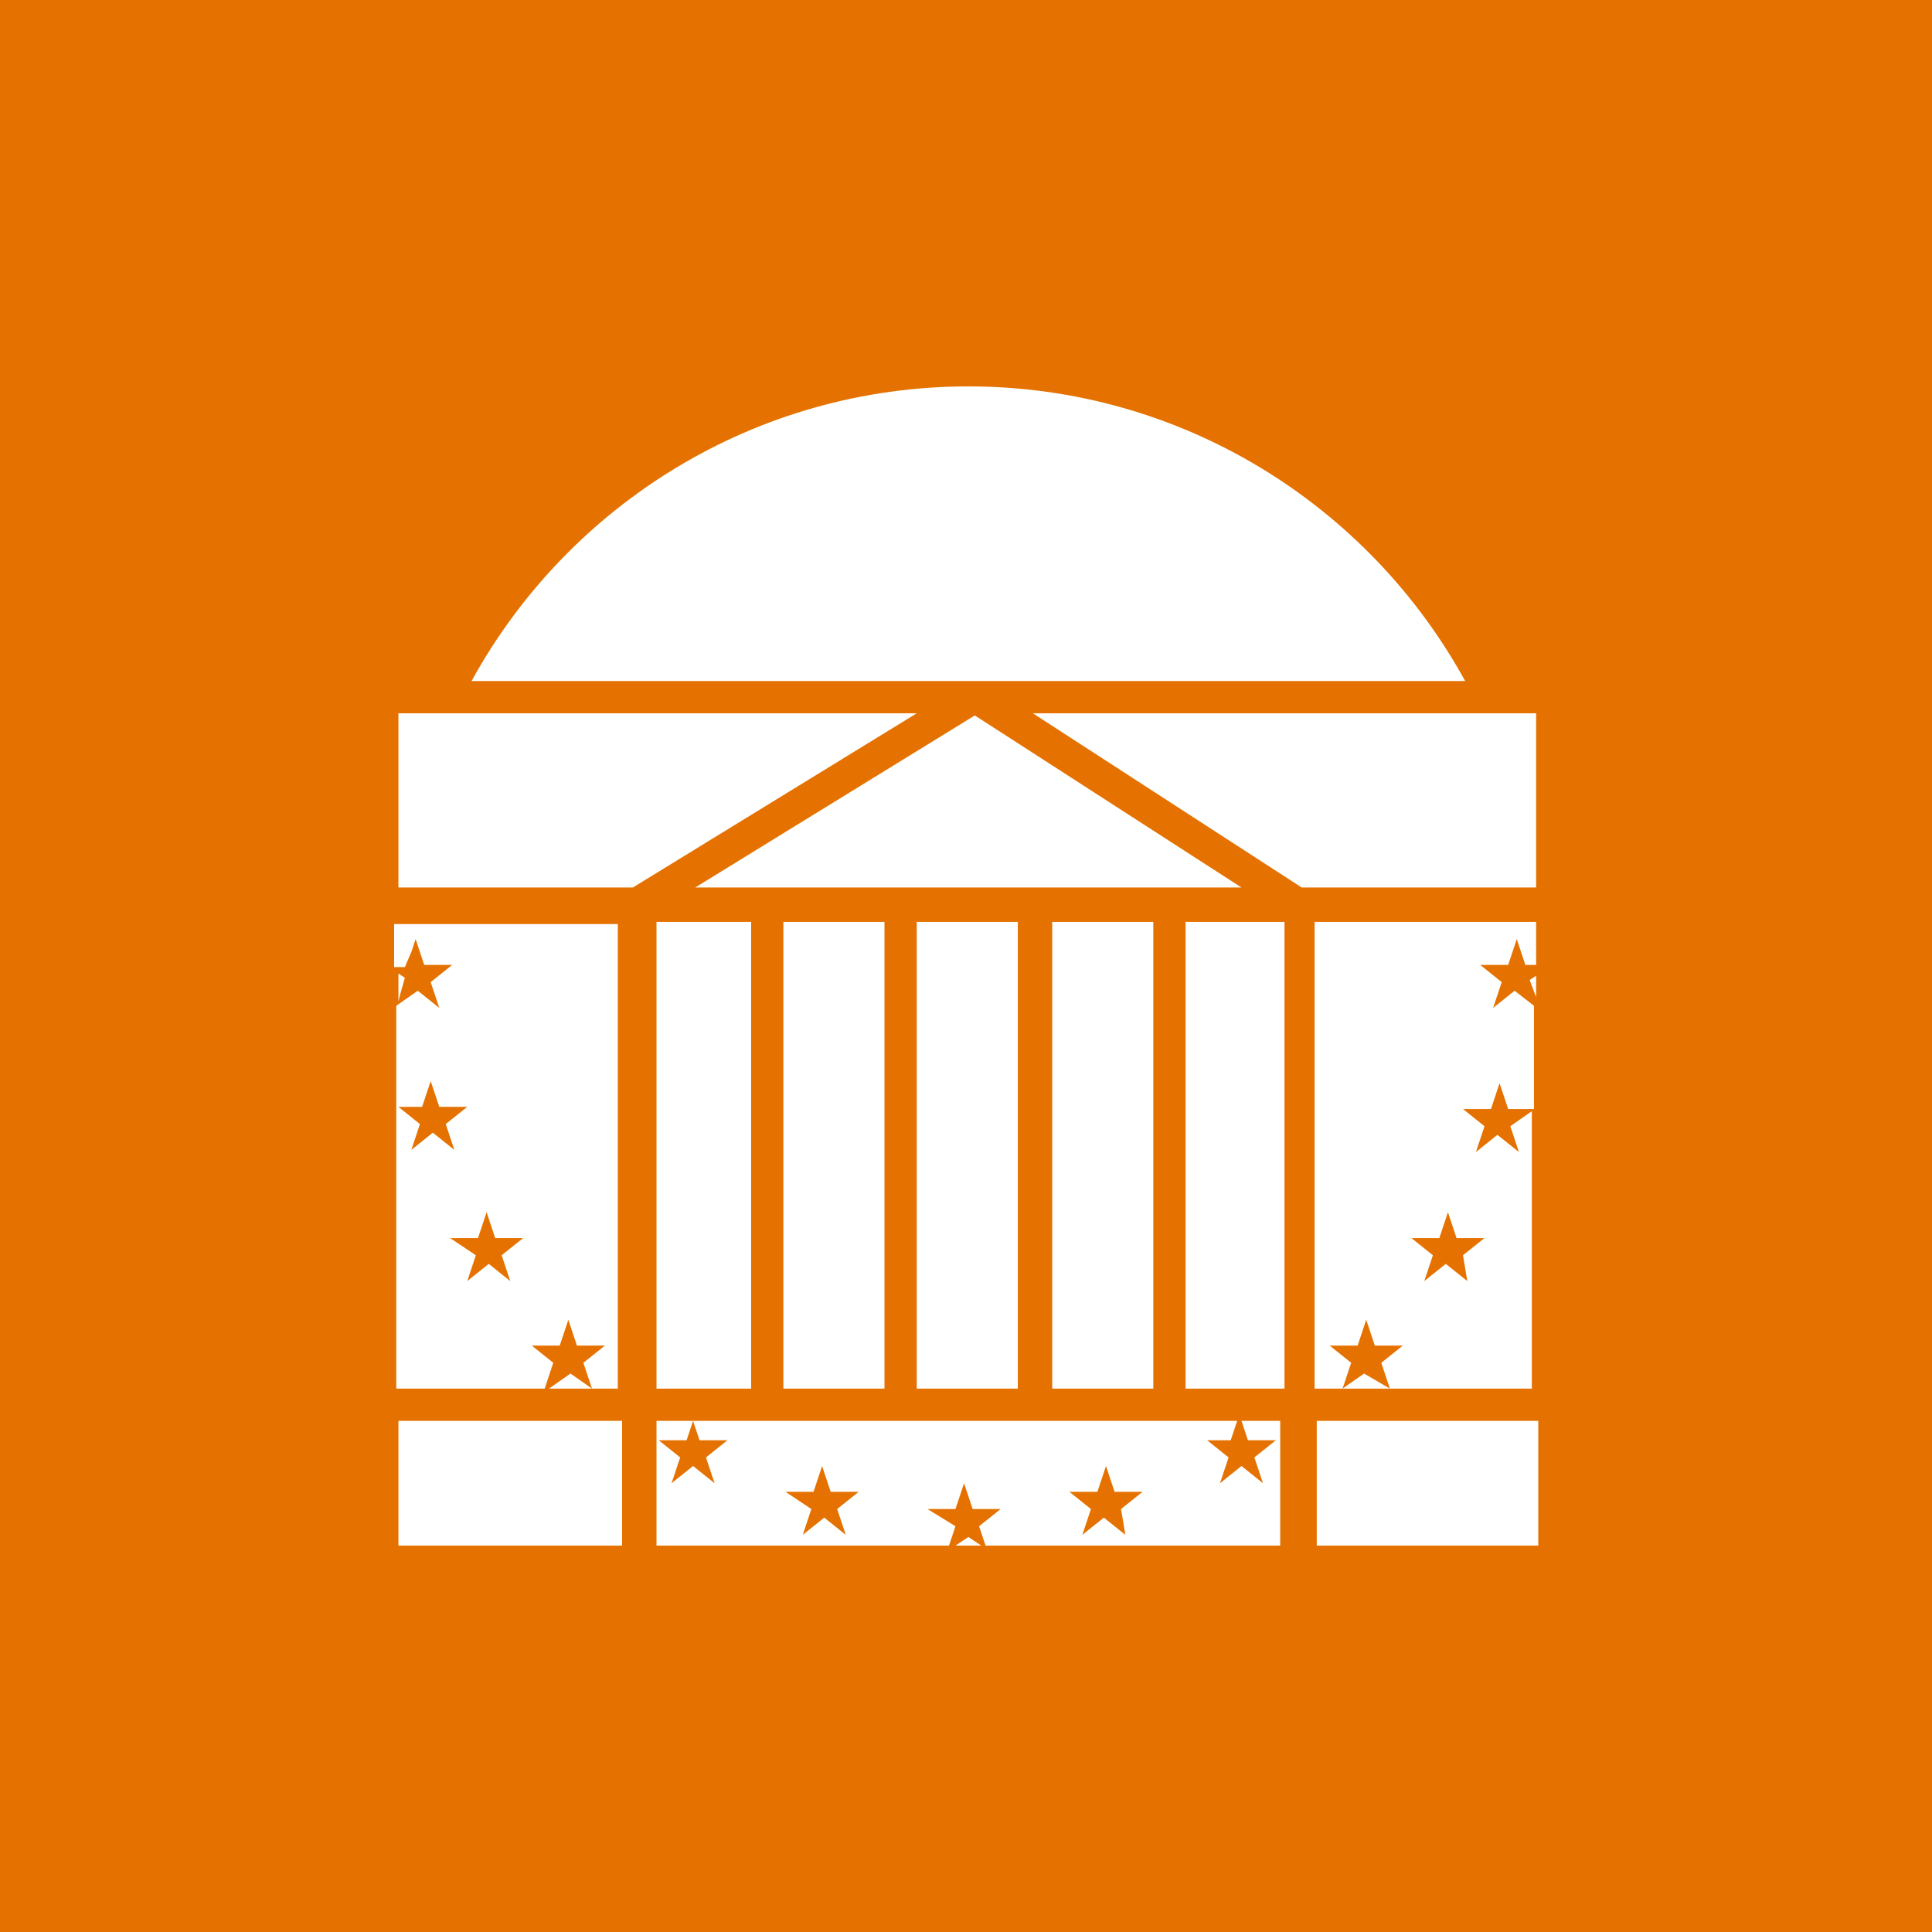 <svg width="250" height="250" viewBox="0 0 250 250" fill="none" xmlns="http://www.w3.org/2000/svg">
<rect width="250" height="250" fill="#E57200"/>
<path d="M189.59 88.126H61.019C73.542 65.306 97.753 50 125.304 50C152.855 50 177.067 65.306 189.59 88.126ZM51.557 92.3V114.842H81.891L118.625 92.3H51.557ZM160.647 114.842H89.961L126.139 92.579L160.647 114.842ZM133.653 92.3H198.774V114.842H168.44L133.653 92.3ZM51.557 129.592V125.974L52.392 126.531L51.835 128.479L51.557 129.592ZM76.603 179.685H71.037L73.82 177.737L76.603 179.685ZM80.499 179.685H76.603L75.49 176.345L78.273 174.119H74.655L73.542 170.779L72.429 174.119H68.811L71.594 176.345L70.481 179.685H51.278V143.228V130.148L54.061 128.2L56.844 130.427L55.731 127.087L58.514 124.861H54.896L53.783 121.521L53.226 123.191L52.392 125.139H51V119.573H79.942V179.685H80.499ZM51.557 143.228L54.34 145.455L53.226 148.794L56.009 146.568L58.792 148.794L57.679 145.455L60.462 143.228H56.844L55.731 139.889L54.618 143.228H51.557ZM61.575 162.43L60.462 165.77L63.245 163.544L66.028 165.77L64.915 162.43L67.698 160.204H64.08L62.967 156.865L61.853 160.204H58.236L61.575 162.43ZM84.952 179.685H97.197V119.295H84.952V179.685ZM101.371 179.685H114.451V119.295H101.371V179.685ZM118.625 179.685H131.705V119.295H118.625V179.685ZM136.158 179.685H149.237V119.295H136.158V179.685ZM153.412 179.685H166.213V119.295H153.412V179.685ZM198.774 126.252V129.035L197.939 126.809L198.774 126.252ZM198.774 179.685H179.571H173.727H170.109V119.295H198.774V124.861H197.382L196.269 121.521L195.156 124.861H191.538L194.321 127.087L193.208 130.427L195.991 128.2L198.495 130.148V143.506H195.156L194.043 140.167L192.929 143.506H189.312L192.095 145.733L190.981 149.072L193.764 146.846L196.547 149.072L195.434 145.733L198.217 143.785V179.685H198.774ZM179.85 179.685L178.737 176.345L181.519 174.119H177.902L176.788 170.779L175.675 174.119H172.058L174.84 176.345L173.727 179.685L176.51 177.737L179.85 179.685ZM189.312 162.43L192.095 160.204H188.477L187.364 156.865L186.25 160.204H182.633L185.416 162.43L184.302 165.77L187.085 163.544L189.868 165.77L189.312 162.43ZM51.557 200H80.499V183.859H51.557V200ZM126.974 200H123.635L125.304 198.887L126.974 200ZM104.989 195.269L103.876 198.609L106.659 196.382L109.442 198.609L108.328 195.269L111.111 193.043H107.494L106.38 189.703L105.267 193.043H101.649L104.989 195.269ZM123.635 197.495L122.8 200H84.952V183.859H89.683L88.848 186.364H85.23L88.013 188.59L86.9 191.929L89.683 189.703L92.466 191.929L91.353 188.59L94.135 186.364H90.518L89.683 183.859H160.091L159.256 186.364H156.195L158.978 188.59L157.865 191.929L160.647 189.703L163.43 191.929L162.317 188.59L165.1 186.364H161.482L160.647 183.859H165.657V200H127.531L126.696 197.495L129.479 195.269H125.861L124.748 191.929L123.635 195.269H120.017L123.635 197.495ZM145.063 195.269L147.846 193.043H144.228L143.115 189.703L142.002 193.043H138.384L141.167 195.269L140.054 198.609L142.837 196.382L145.62 198.609L145.063 195.269ZM170.388 200H199.052V183.859H170.388V200Z" fill="white"/>
</svg>

